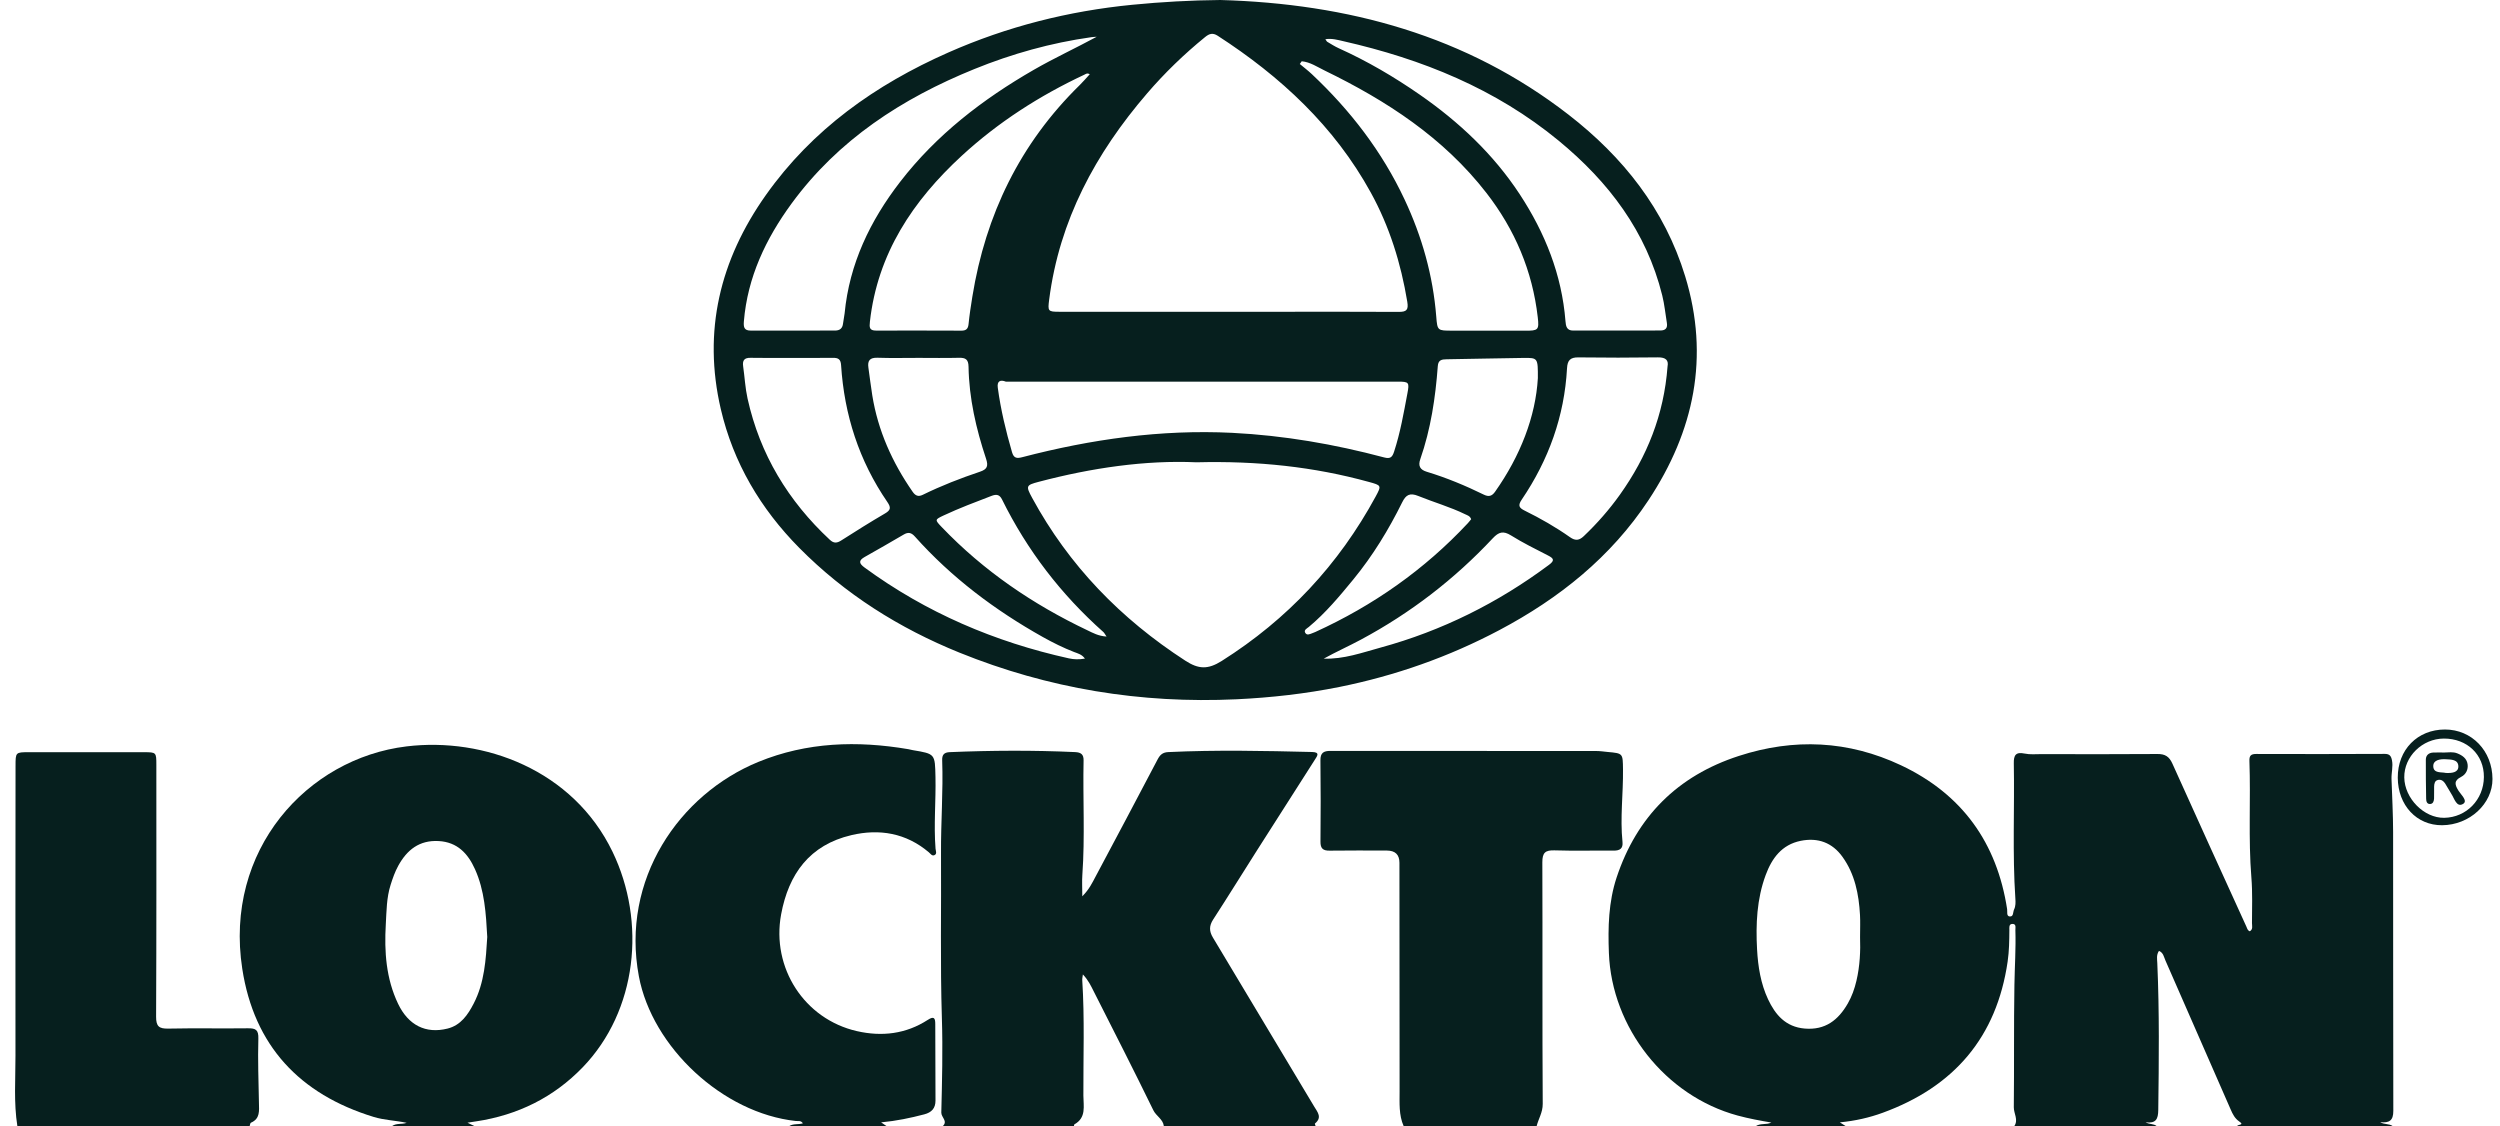 <svg xmlns="http://www.w3.org/2000/svg" width="111" height="50" viewBox="0 0 111 50" fill="none"><path d="M77.959 49.999C78.168 49.862 78.422 49.951 78.648 49.841C78.142 49.756 77.641 49.663 77.147 49.529C73.94 48.657 71.561 45.632 71.435 42.313C71.391 41.172 71.418 40.048 71.778 38.96C72.675 36.258 74.483 34.447 77.204 33.564C79.654 32.767 82.069 32.877 84.403 33.978C87.116 35.258 88.663 37.417 89.116 40.365C89.134 40.481 89.081 40.671 89.222 40.69C89.41 40.716 89.37 40.498 89.424 40.384C89.499 40.229 89.494 40.06 89.482 39.895C89.348 37.895 89.45 35.892 89.413 33.891C89.406 33.538 89.496 33.374 89.891 33.458C90.131 33.509 90.388 33.483 90.638 33.483C92.356 33.485 94.075 33.492 95.794 33.478C96.136 33.475 96.315 33.595 96.455 33.906C97.542 36.325 98.644 38.736 99.743 41.15C99.776 41.223 99.79 41.312 99.891 41.349C100.042 41.263 99.988 41.109 99.988 40.987C99.989 40.31 100.016 39.631 99.961 38.958C99.821 37.234 99.936 35.507 99.874 33.783C99.865 33.543 99.949 33.475 100.184 33.476C102.083 33.482 103.981 33.482 105.88 33.473C106.1 33.472 106.165 33.566 106.203 33.756C106.26 34.035 106.174 34.306 106.183 34.581C106.209 35.367 106.253 36.153 106.254 36.939C106.261 41.068 106.251 45.197 106.263 49.325C106.264 49.755 106.084 49.868 105.68 49.823C105.861 49.939 106.081 49.881 106.238 50H99.334C99.334 49.916 99.679 49.968 99.423 49.794C99.226 49.66 99.132 49.468 99.044 49.266C98.077 47.056 97.112 44.846 96.142 42.638C96.076 42.489 96.052 42.297 95.858 42.219C95.735 42.403 95.777 42.587 95.784 42.76C95.879 44.935 95.855 47.111 95.827 49.288C95.822 49.687 95.725 49.891 95.263 49.83C95.444 49.932 95.627 49.884 95.757 50H89.435C89.626 49.717 89.41 49.442 89.413 49.161C89.433 47.353 89.41 45.545 89.44 43.738C89.453 42.924 89.509 42.112 89.483 41.298C89.48 41.189 89.535 41.008 89.336 41.023C89.191 41.034 89.216 41.187 89.216 41.292C89.213 41.761 89.207 42.227 89.139 42.695C88.651 46.051 86.761 48.25 83.595 49.406C82.999 49.624 82.383 49.765 81.689 49.833C81.818 49.915 81.884 49.958 81.95 50H77.957L77.959 49.999ZM82.587 41.606C82.587 41.232 82.601 40.927 82.584 40.624C82.532 39.704 82.358 38.813 81.807 38.045C81.352 37.41 80.715 37.179 79.951 37.333C79.11 37.503 78.67 38.11 78.396 38.852C78.001 39.92 77.953 41.035 78.014 42.157C78.056 42.919 78.176 43.672 78.501 44.367C78.823 45.054 79.282 45.596 80.128 45.668C81.043 45.746 81.621 45.29 82.044 44.552C82.224 44.239 82.342 43.901 82.425 43.55C82.582 42.887 82.609 42.213 82.587 41.607L82.587 41.606Z" fill="#061F1E"></path><path d="M41.86 49.999C42.096 49.777 41.789 49.61 41.794 49.397C41.828 48.005 41.864 46.611 41.82 45.22C41.743 42.778 41.797 40.336 41.781 37.894C41.772 36.512 41.882 35.133 41.833 33.752C41.825 33.513 41.916 33.406 42.169 33.395C44.024 33.318 45.879 33.307 47.734 33.393C47.997 33.405 48.116 33.496 48.111 33.76C48.075 35.456 48.177 37.154 48.056 38.849C48.036 39.13 48.054 39.414 48.054 39.796C48.366 39.482 48.498 39.193 48.644 38.919C49.568 37.189 50.485 35.456 51.397 33.72C51.503 33.519 51.618 33.405 51.867 33.393C53.999 33.292 56.131 33.336 58.263 33.389C58.625 33.398 58.478 33.577 58.381 33.729C57.52 35.081 56.655 36.429 55.795 37.781C55.15 38.795 54.518 39.818 53.864 40.827C53.681 41.109 53.685 41.348 53.854 41.629C55.356 44.127 56.847 46.631 58.349 49.129C58.503 49.385 58.713 49.614 58.384 49.884C58.371 49.895 58.402 49.96 58.413 50H51.675C51.638 49.689 51.336 49.558 51.207 49.293C50.348 47.53 49.456 45.784 48.57 44.034C48.443 43.782 48.324 43.521 48.08 43.265C48.065 43.39 48.047 43.455 48.052 43.517C48.161 45.227 48.095 46.939 48.102 48.649C48.104 49.109 48.241 49.623 47.703 49.922C47.687 49.93 47.689 49.973 47.683 50H41.86V49.999Z" fill="#061F1E"></path><path d="M17.407 49.999C17.602 49.857 17.837 49.933 18.055 49.854C17.571 49.748 17.071 49.739 16.592 49.592C13.299 48.583 11.283 46.426 10.757 43.016C9.944 37.745 13.631 33.675 18.051 33.14C21.479 32.725 25.436 34.178 27.195 37.816C28.701 40.932 28.296 44.878 25.87 47.39C24.584 48.723 22.986 49.511 21.144 49.788C21.035 49.804 20.926 49.821 20.756 49.848C20.892 49.914 20.979 49.957 21.067 49.999H17.407H17.407ZM21.634 41.602C21.578 40.561 21.517 39.539 21.088 38.589C20.777 37.899 20.308 37.389 19.478 37.343C18.619 37.295 18.07 37.734 17.682 38.441C17.535 38.709 17.436 38.994 17.344 39.285C17.161 39.859 17.163 40.456 17.129 41.045C17.059 42.254 17.141 43.448 17.673 44.564C18.128 45.521 18.903 45.911 19.87 45.669C20.46 45.522 20.775 45.054 21.031 44.559C21.514 43.627 21.573 42.604 21.634 41.602L21.634 41.602Z" fill="#061F1E"></path><path d="M35.04 49.999C35.221 49.881 35.442 49.938 35.648 49.877C35.563 49.739 35.439 49.784 35.338 49.773C32.09 49.423 28.957 46.494 28.366 43.349C27.56 39.058 30.144 35.272 33.675 33.827C35.831 32.945 38.06 32.879 40.326 33.263C40.394 33.275 40.461 33.295 40.529 33.307C41.528 33.473 41.512 33.473 41.535 34.498C41.558 35.559 41.454 36.62 41.538 37.681C41.546 37.782 41.619 37.921 41.477 37.974C41.377 38.011 41.308 37.899 41.237 37.839C40.225 36.985 39.047 36.788 37.802 37.08C35.953 37.514 35.015 38.798 34.682 40.598C34.243 42.968 35.71 45.248 38.047 45.782C39.158 46.036 40.224 45.91 41.195 45.282C41.473 45.102 41.526 45.205 41.526 45.468C41.528 46.6 41.53 47.731 41.536 48.863C41.538 49.208 41.363 49.392 41.038 49.477C40.425 49.638 39.806 49.769 39.121 49.833C39.237 49.913 39.301 49.956 39.365 50H35.04L35.04 49.999Z" fill="#061F1E"></path><path d="M62.322 49.999C62.104 49.502 62.143 48.976 62.142 48.454C62.139 45.072 62.138 41.689 62.135 38.307C62.135 37.947 61.95 37.766 61.579 37.765C60.734 37.764 59.889 37.756 59.043 37.769C58.743 37.774 58.625 37.676 58.629 37.366C58.641 36.164 58.642 34.963 58.627 33.762C58.622 33.424 58.767 33.339 59.075 33.34C63.011 33.345 66.947 33.342 70.883 33.345C71.048 33.345 71.214 33.372 71.379 33.387C72.067 33.449 72.051 33.45 72.061 34.157C72.075 35.233 71.927 36.308 72.039 37.384C72.069 37.673 71.923 37.771 71.644 37.768C70.771 37.759 69.897 37.785 69.025 37.756C68.609 37.742 68.479 37.86 68.48 38.287C68.494 41.863 68.474 45.439 68.497 49.014C68.499 49.395 68.308 49.67 68.227 49.999H62.321H62.322Z" fill="#061F1E"></path><path d="M0.771 49.999C0.607 48.963 0.689 47.919 0.687 46.88C0.681 42.587 0.687 38.295 0.69 34.003C0.69 33.4 0.693 33.398 1.282 33.398C2.986 33.397 4.69 33.397 6.394 33.398C6.938 33.399 6.942 33.404 6.942 33.961C6.942 37.687 6.949 41.414 6.931 45.14C6.929 45.57 7.059 45.679 7.473 45.67C8.65 45.645 9.828 45.671 11.005 45.656C11.353 45.651 11.483 45.724 11.471 46.117C11.443 47.066 11.48 48.018 11.497 48.969C11.503 49.315 11.556 49.671 11.141 49.848C11.107 49.863 11.103 49.947 11.085 49.999H0.771Z" fill="#061F1E"></path><path d="M54.179 0C59.841 0.16 65.101 1.571 69.641 5.09C72.062 6.967 73.913 9.292 74.823 12.271C75.915 15.849 75.223 19.136 73.194 22.206C71.52 24.738 69.234 26.566 66.571 27.977C64.327 29.165 61.961 29.998 59.475 30.5C57.967 30.803 56.439 30.975 54.903 31.048C50.653 31.249 46.543 30.573 42.598 28.976C39.926 27.893 37.521 26.381 35.488 24.326C33.77 22.589 32.558 20.545 32.003 18.161C31.198 14.7 31.965 11.544 34.002 8.664C36.067 5.744 38.873 3.76 42.108 2.33C44.712 1.179 47.445 0.489 50.275 0.212C51.568 0.085 52.87 0.013 54.179 0ZM54.529 13.843C55.277 13.843 56.025 13.843 56.774 13.843C58.548 13.843 60.322 13.837 62.095 13.848C62.443 13.85 62.546 13.771 62.483 13.395C62.201 11.691 61.696 10.062 60.863 8.549C59.245 5.606 56.86 3.396 54.065 1.587C53.847 1.446 53.694 1.494 53.511 1.642C52.575 2.404 51.713 3.236 50.926 4.153C48.642 6.81 47.037 9.778 46.584 13.296C46.517 13.818 46.523 13.843 47.045 13.843C49.54 13.844 52.034 13.843 54.529 13.843H54.529ZM53.122 20.526C50.865 20.425 48.477 20.771 46.122 21.392C45.556 21.542 45.539 21.573 45.827 22.105C47.458 25.109 49.761 27.477 52.628 29.334C53.216 29.715 53.629 29.735 54.247 29.345C57.17 27.498 59.44 25.068 61.081 22.043C61.344 21.557 61.334 21.55 60.78 21.398C58.334 20.724 55.839 20.458 53.122 20.526V20.526ZM48.694 1.632C48.615 1.638 48.535 1.64 48.456 1.651C46.664 1.904 44.935 2.386 43.261 3.066C40.048 4.372 37.221 6.203 35.145 9.038C34.002 10.602 33.191 12.305 33.028 14.268C33.008 14.519 33.035 14.678 33.329 14.678C34.577 14.676 35.824 14.676 37.071 14.677C37.287 14.677 37.407 14.582 37.431 14.363C37.447 14.213 37.486 14.064 37.501 13.914C37.712 11.713 38.634 9.8 39.964 8.077C41.575 5.988 43.63 4.407 45.907 3.096C46.815 2.573 47.766 2.136 48.694 1.632ZM58.846 1.741C58.888 1.799 58.904 1.84 58.934 1.858C59.1 1.956 59.264 2.062 59.44 2.142C60.707 2.713 61.901 3.414 63.039 4.204C64.78 5.413 66.311 6.849 67.479 8.63C68.601 10.342 69.344 12.198 69.507 14.258C69.524 14.476 69.557 14.678 69.849 14.677C71.138 14.675 72.427 14.673 73.715 14.674C73.949 14.674 74.047 14.567 74.009 14.338C73.942 13.93 73.903 13.515 73.803 13.115C73.099 10.276 71.425 8.075 69.203 6.245C66.405 3.941 63.142 2.623 59.641 1.828C59.396 1.772 59.139 1.696 58.846 1.741V1.741ZM44.665 16.947C44.405 16.844 44.262 16.925 44.302 17.217C44.433 18.189 44.661 19.139 44.934 20.079C45.014 20.354 45.153 20.361 45.396 20.297C48.45 19.502 51.544 19.061 54.711 19.218C57.002 19.333 59.245 19.721 61.456 20.31C61.731 20.384 61.817 20.299 61.897 20.056C62.173 19.213 62.323 18.345 62.487 17.477C62.582 16.977 62.561 16.945 62.071 16.945C58.484 16.945 54.896 16.946 51.309 16.946C49.095 16.946 46.88 16.946 44.666 16.946L44.665 16.947ZM57.797 2.72L57.711 2.841C57.89 2.991 58.077 3.133 58.247 3.293C59.955 4.9 61.364 6.728 62.363 8.857C63.138 10.509 63.627 12.238 63.77 14.06C63.819 14.681 63.829 14.68 64.472 14.681C65.552 14.681 66.632 14.681 67.713 14.683C68.3 14.685 68.342 14.652 68.276 14.082C68.041 12.029 67.26 10.193 65.997 8.566C64.095 6.115 61.568 4.471 58.815 3.132C58.488 2.973 58.175 2.756 57.797 2.72ZM48.386 3.295C48.264 3.23 48.208 3.287 48.15 3.314C46.158 4.248 44.323 5.424 42.703 6.915C40.528 8.918 38.962 11.262 38.624 14.282C38.596 14.536 38.596 14.68 38.904 14.678C40.164 14.674 41.425 14.677 42.685 14.681C42.885 14.682 42.982 14.61 43.003 14.396C43.044 13.985 43.107 13.576 43.173 13.168C43.762 9.533 45.29 6.369 47.944 3.773C48.096 3.624 48.234 3.461 48.386 3.295ZM74.039 16.269C74.091 16.003 73.972 15.862 73.61 15.867C72.433 15.884 71.255 15.883 70.078 15.868C69.719 15.864 69.595 16.001 69.576 16.35C69.46 18.482 68.759 20.422 67.564 22.184C67.379 22.456 67.455 22.553 67.704 22.676C68.4 23.019 69.073 23.404 69.707 23.851C69.949 24.021 70.116 23.998 70.32 23.805C70.913 23.241 71.451 22.628 71.925 21.963C73.127 20.275 73.879 18.417 74.039 16.269V16.269ZM35.156 15.891C34.546 15.891 33.937 15.899 33.327 15.887C33.043 15.881 32.959 16.005 32.996 16.266C33.064 16.743 33.088 17.23 33.192 17.698C33.74 20.172 34.994 22.243 36.845 23.967C37.022 24.133 37.163 24.118 37.355 23.994C37.996 23.585 38.64 23.18 39.296 22.797C39.554 22.646 39.563 22.53 39.398 22.289C38.141 20.457 37.486 18.418 37.344 16.212C37.328 15.95 37.217 15.885 36.983 15.888C36.373 15.896 35.764 15.891 35.155 15.891H35.156ZM68.281 16.788C68.284 15.891 68.284 15.883 67.63 15.892C66.495 15.907 65.361 15.935 64.227 15.952C64.012 15.955 63.858 15.982 63.838 16.255C63.734 17.66 63.527 19.048 63.061 20.386C62.955 20.688 63.051 20.857 63.349 20.947C64.225 21.212 65.067 21.563 65.888 21.965C66.106 22.071 66.246 22.024 66.38 21.835C67.504 20.244 68.183 18.494 68.281 16.788V16.788ZM40.792 15.89C40.182 15.89 39.572 15.905 38.963 15.884C38.623 15.873 38.511 16.009 38.557 16.325C38.616 16.734 38.663 17.145 38.729 17.553C38.982 19.122 39.617 20.532 40.519 21.832C40.636 22 40.761 22.073 40.972 21.969C41.793 21.566 42.645 21.235 43.511 20.944C43.832 20.836 43.89 20.695 43.78 20.365C43.339 19.039 43.026 17.683 43.003 16.278C42.997 15.956 42.871 15.879 42.579 15.886C41.984 15.901 41.388 15.891 40.792 15.89H40.792ZM58.772 29.244C59.663 29.275 60.475 28.978 61.297 28.753C64.024 28.008 66.51 26.767 68.775 25.079C69.041 24.882 68.985 24.792 68.73 24.662C68.176 24.378 67.615 24.101 67.089 23.773C66.746 23.56 66.546 23.615 66.28 23.899C64.576 25.72 62.623 27.221 60.42 28.402C59.876 28.694 59.312 28.945 58.772 29.245V29.244ZM48.171 29.242C48.03 29.047 47.847 29.011 47.686 28.948C47.208 28.762 46.751 28.535 46.304 28.285C44.176 27.092 42.25 25.646 40.623 23.824C40.462 23.643 40.325 23.616 40.125 23.734C39.552 24.07 38.977 24.4 38.398 24.726C38.111 24.886 38.136 25.016 38.388 25.2C41.12 27.2 44.162 28.502 47.461 29.232C47.676 29.279 47.898 29.289 48.171 29.242H48.171ZM65.319 23.053C65.27 22.908 65.155 22.882 65.058 22.835C64.385 22.506 63.663 22.302 62.971 22.021C62.602 21.871 62.425 21.964 62.258 22.302C61.657 23.517 60.954 24.671 60.091 25.723C59.477 26.471 58.859 27.214 58.11 27.837C58.033 27.901 57.883 27.968 57.949 28.09C58.026 28.234 58.166 28.149 58.281 28.108C58.321 28.094 58.359 28.079 58.397 28.062C60.97 26.888 63.243 25.296 65.174 23.228C65.228 23.17 65.276 23.105 65.319 23.053V23.053ZM49.131 28.263C49.053 28.15 49.03 28.098 48.991 28.064C47.108 26.391 45.604 24.431 44.49 22.176C44.377 21.947 44.23 21.938 44.017 22.02C43.306 22.293 42.594 22.56 41.904 22.883C41.5 23.073 41.499 23.075 41.818 23.408C43.676 25.349 45.86 26.834 48.281 27.985C48.524 28.101 48.766 28.24 49.131 28.263H49.131Z" fill="#061F1E"></path><path d="M106.461 34.53C106.454 33.29 107.336 32.389 108.557 32.39C109.749 32.39 110.662 33.341 110.666 34.587C110.67 35.691 109.647 36.631 108.432 36.64C107.301 36.649 106.468 35.757 106.461 34.53ZM108.506 32.792C107.547 32.796 106.737 33.593 106.75 34.519C106.763 35.45 107.627 36.324 108.521 36.311C109.507 36.296 110.278 35.505 110.285 34.499C110.293 33.508 109.542 32.789 108.506 32.792H108.506Z" fill="#061F1E"></path><path d="M108.524 33.412C108.716 33.408 108.913 33.374 109.099 33.447C109.327 33.537 109.524 33.672 109.561 33.931C109.596 34.171 109.482 34.388 109.28 34.49C108.935 34.663 108.995 34.849 109.161 35.114C109.273 35.293 109.588 35.564 109.355 35.697C109.07 35.859 108.975 35.452 108.839 35.248C108.741 35.099 108.662 34.936 108.564 34.787C108.494 34.68 108.393 34.598 108.252 34.628C108.098 34.661 108.081 34.796 108.075 34.92C108.067 35.099 108.082 35.278 108.072 35.456C108.066 35.567 108.032 35.693 107.895 35.698C107.75 35.702 107.723 35.573 107.721 35.463C107.711 34.885 107.703 34.306 107.707 33.728C107.708 33.536 107.833 33.425 108.026 33.414C108.191 33.405 108.357 33.412 108.523 33.412H108.524ZM108.595 34.319C108.862 34.332 109.146 34.3 109.151 34.041C109.156 33.713 108.822 33.724 108.582 33.71C108.343 33.698 108.031 33.741 108.037 34.02C108.044 34.351 108.4 34.27 108.595 34.319Z" fill="#061F1E"></path></svg>